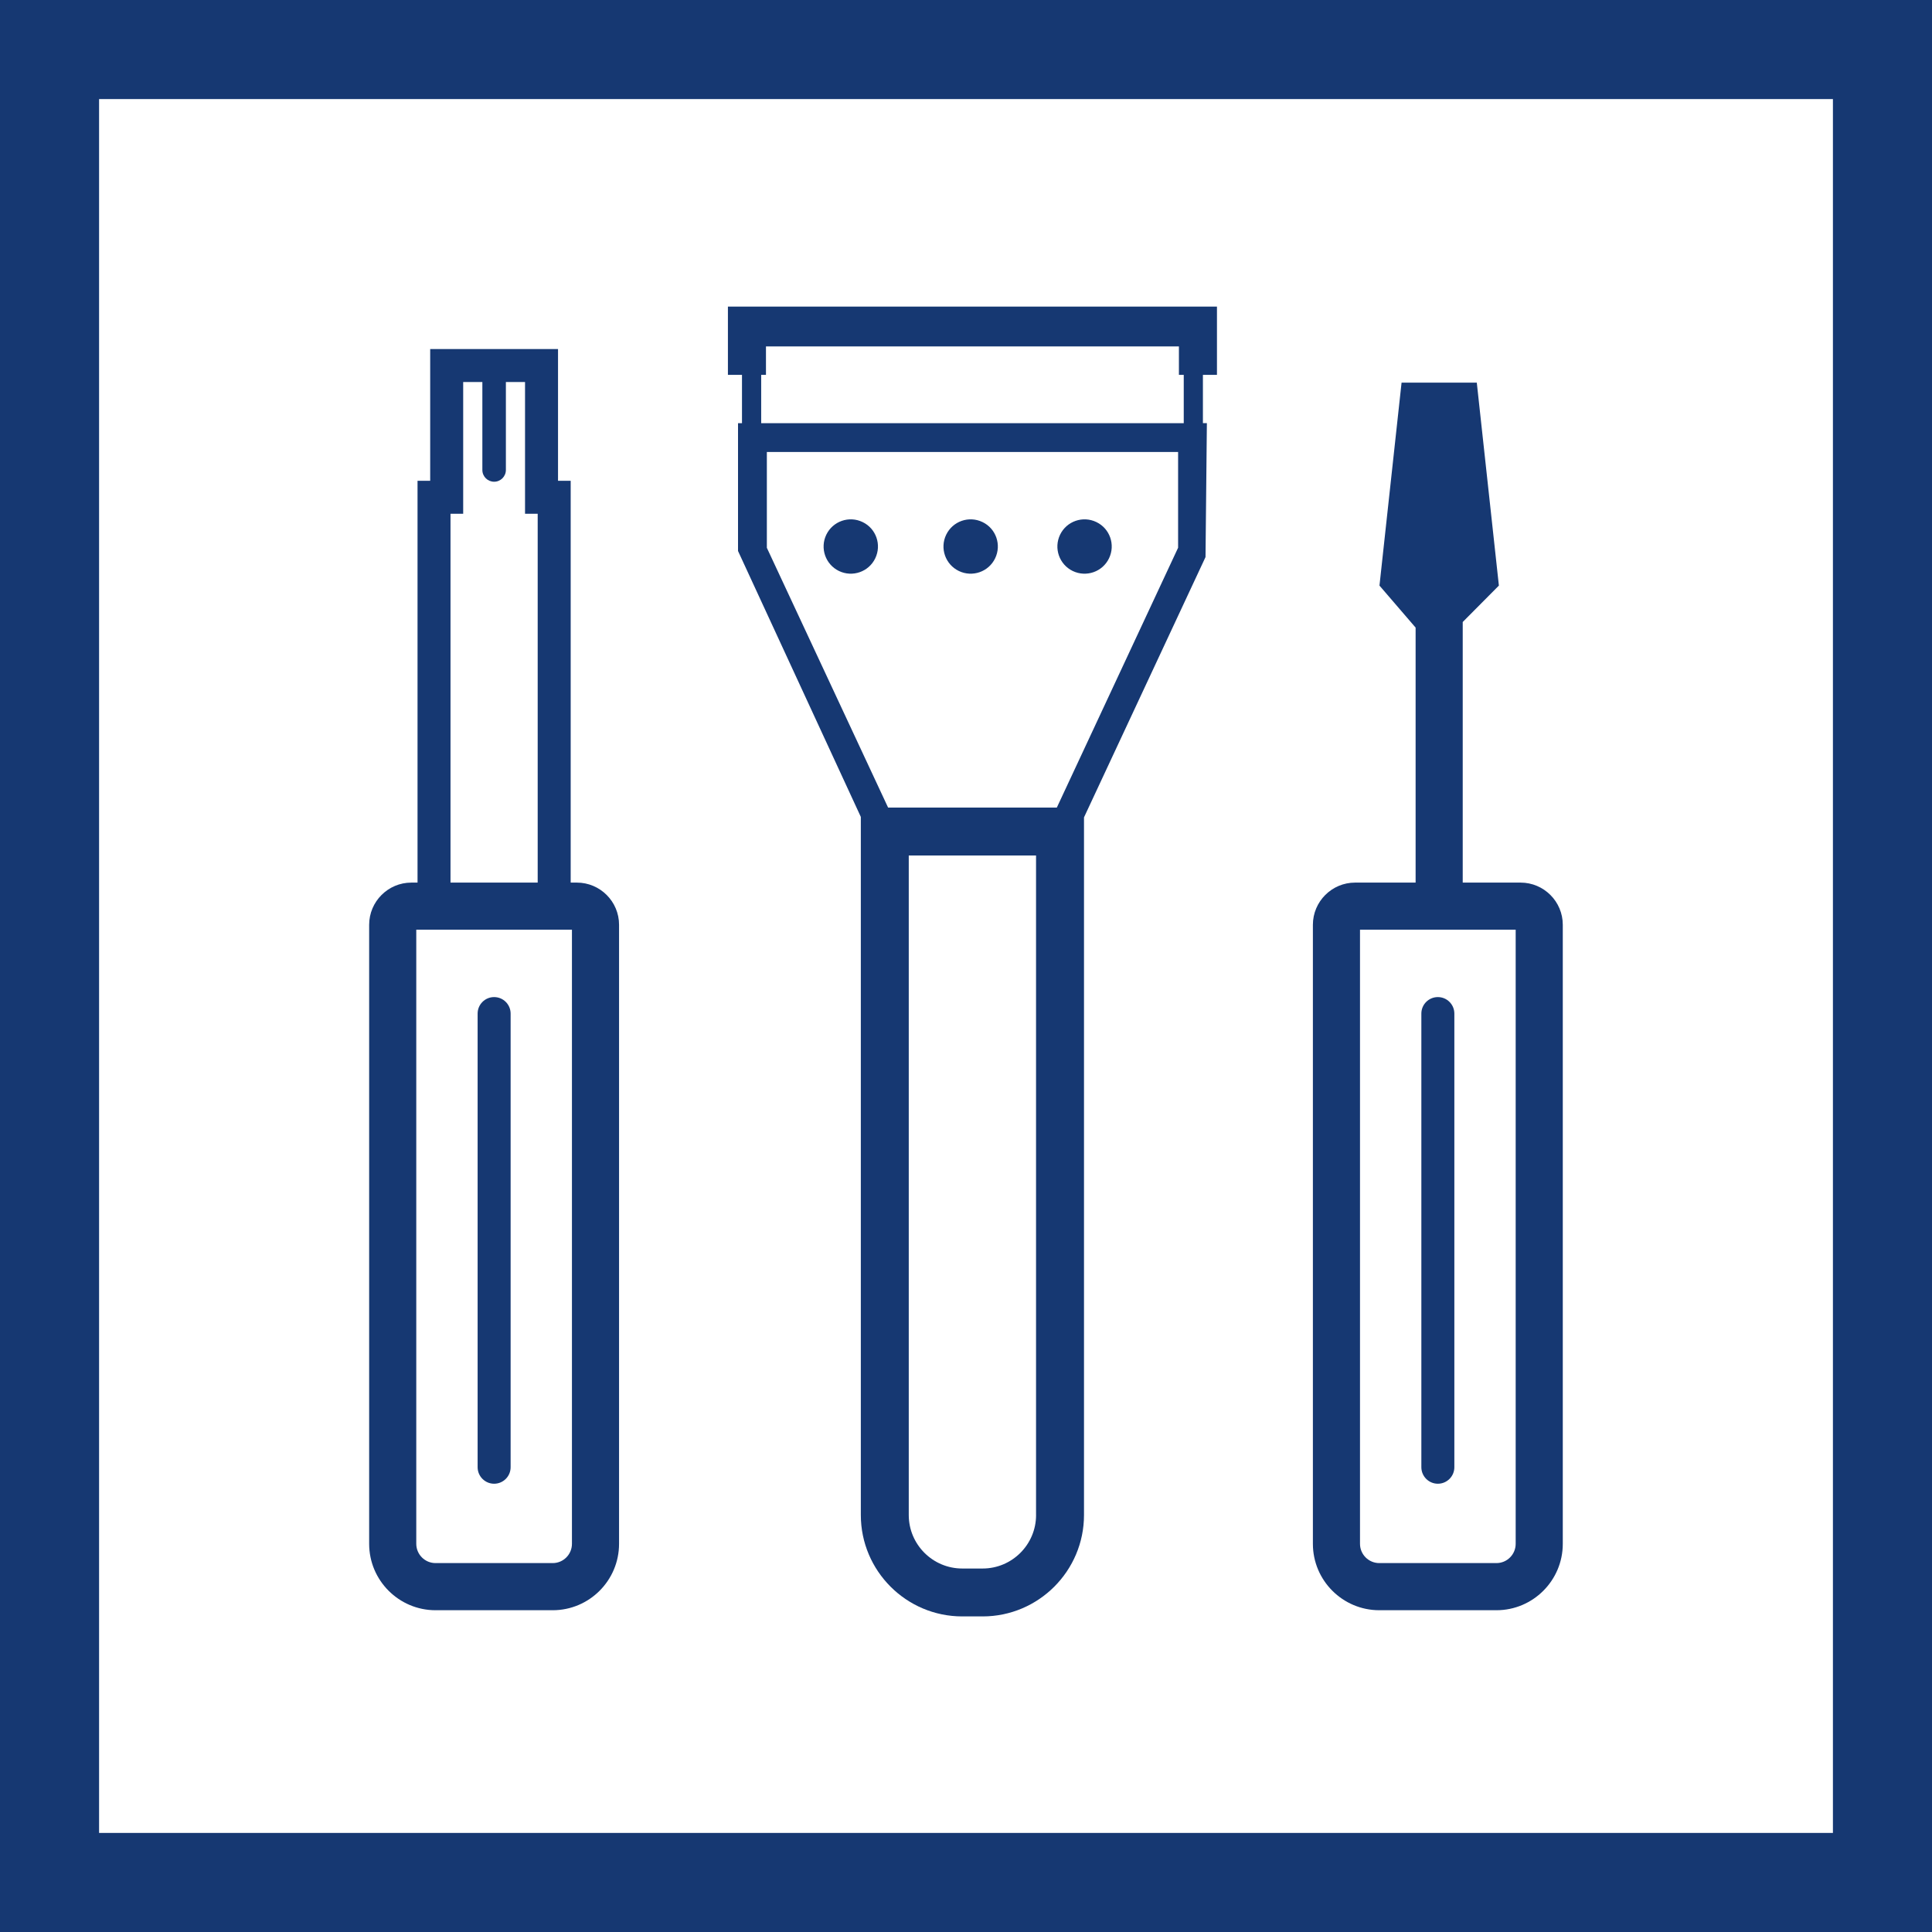 <?xml version="1.0" encoding="utf-8"?>
<!-- Generator: Adobe Illustrator 25.4.1, SVG Export Plug-In . SVG Version: 6.00 Build 0)  -->
<svg version="1.1" id="Ebene_1" xmlns="http://www.w3.org/2000/svg" xmlns:xlink="http://www.w3.org/1999/xlink" x="0px" y="0px"
	 viewBox="0 0 78 78" style="enable-background:new 0 0 78 78;" xml:space="preserve">
<style type="text/css">
	.st0{fill-rule:evenodd;clip-rule:evenodd;fill:#163872;}
	.st1{fill:#163872;}
</style>
<path class="st0" d="M0,0v78h78V0H0z M74,74H4V4h70V74z"/>
<g>
	<path class="st1" d="M19.949,59.902c0.368,0,0.666-0.298,0.666-0.666V40.921
		c0-0.368-0.298-0.666-0.666-0.666c-0.368,0-0.666,0.298-0.666,0.666v18.315
		C19.284,59.604,19.582,59.902,19.949,59.902z"/>
	<path class="st1" d="M23.289,35.633h-0.249V19.411h-0.511v-5.319h-5.161v5.319h-0.511
		v16.222h-0.249c-0.94,0-1.704,0.764-1.704,1.704v24.992
		c0,1.477,1.202,2.68,2.68,2.68h4.731c1.476,0,2.678-1.202,2.678-2.68V37.337
		C24.993,36.397,24.229,35.633,23.289,35.633z M18.189,20.742h0.511v-5.319h0.774
		v3.551c0,0.263,0.213,0.475,0.475,0.475s0.475-0.213,0.475-0.475v-3.551h0.773
		v5.319h0.511v14.891h-3.52V20.742z M23.091,62.328
		c0,0.429-0.348,0.778-0.776,0.778h-4.731c-0.429,0-0.778-0.349-0.778-0.778V37.534
		h6.285V62.328z"/>
	<path class="st1" d="M38.712,23.053c0.546,0.262,1.202,0.034,1.464-0.512
		c0.264-0.546,0.036-1.202-0.51-1.464c-0.548-0.264-1.202-0.036-1.466,0.511
		C37.936,22.135,38.166,22.789,38.712,23.053z"/>
	<path class="st1" d="M43.31,23.053c0.546,0.262,1.202,0.034,1.464-0.512
		c0.264-0.546,0.036-1.202-0.51-1.464c-0.546-0.264-1.202-0.036-1.466,0.511
		C42.536,22.135,42.764,22.789,43.31,23.053z"/>
	<path class="st1" d="M29.388,15.135h0.568v1.95h-0.16v5.16l4.958,10.736v28.184
		c0,2.257,1.837,4.094,4.094,4.094H39.672c2.256,0,4.092-1.837,4.092-4.094V33
		l4.906-10.509l0.055-5.407h-0.16v-1.95h0.567V12.379H29.388V15.135z
		 M41.829,61.166c0,1.19-0.967,2.159-2.157,2.159h-0.824
		c-1.19,0-2.159-0.968-2.159-2.159V34.539h5.139V61.166z M47.562,22.116
		L42.667,32.604h-6.812l-4.895-10.488v-3.869h16.603V22.116z M30.731,15.135h0.193
		v-1.15h16.672v1.15h0.195v1.95H30.731V15.135z"/>
	<path class="st1" d="M33.872,23.053c0.546,0.262,1.202,0.034,1.464-0.512
		c0.264-0.546,0.036-1.202-0.51-1.464c-0.546-0.264-1.202-0.036-1.466,0.511
		C33.097,22.135,33.327,22.789,33.872,23.053z"/>
	<path class="st1" d="M61.39,35.633h-2.336V25.112l1.46-1.47l-0.892-8.194h-3.037
		l-0.892,8.194l1.459,1.696v10.295h-2.443c-0.94,0-1.704,0.764-1.704,1.704
		v24.992c0,1.477,1.202,2.68,2.68,2.68h4.731c1.476,0,2.678-1.202,2.678-2.68
		V37.337C63.094,36.397,62.33,35.633,61.39,35.633z M61.192,62.328
		c0,0.429-0.348,0.778-0.776,0.778h-4.731c-0.429,0-0.778-0.349-0.778-0.778V37.534
		h6.285V62.328z"/>
	<path class="st1" d="M58.05,59.902c0.368,0,0.666-0.298,0.666-0.666V40.921
		c0-0.368-0.298-0.666-0.666-0.666s-0.666,0.298-0.666,0.666v18.315
		C57.385,59.604,57.683,59.902,58.05,59.902z"/>
</g>
</svg>
